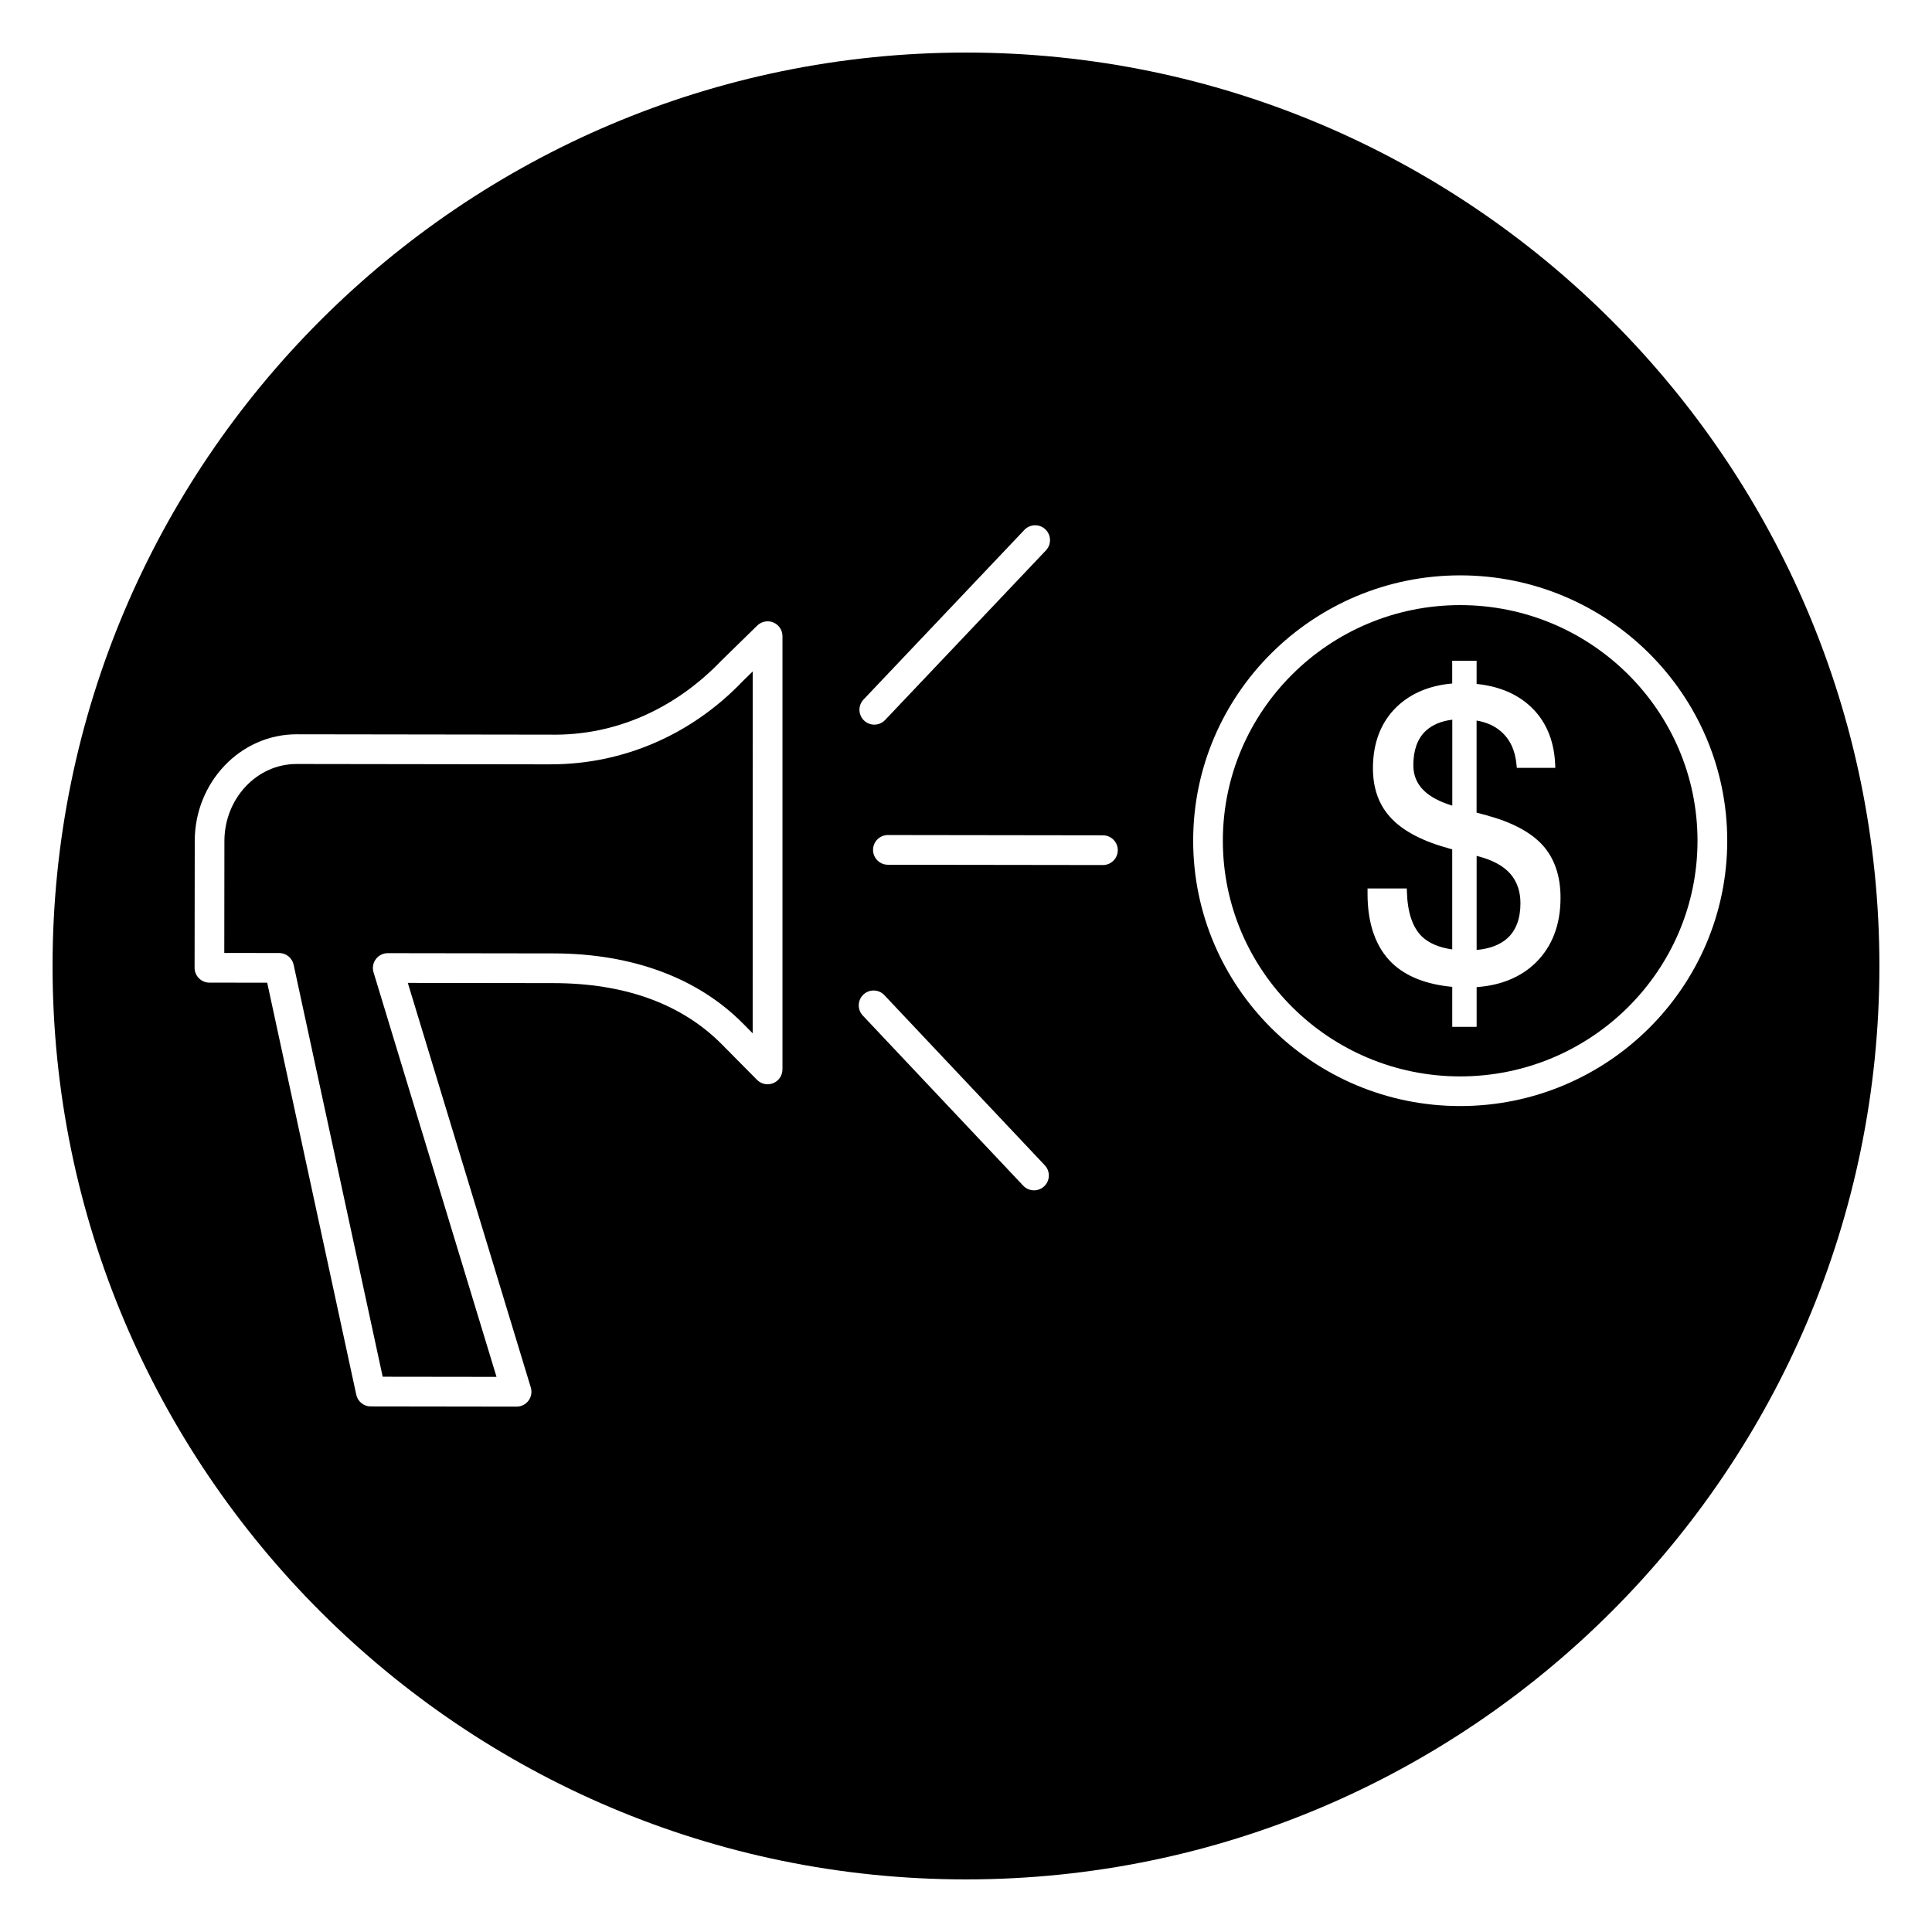 <?xml version="1.0" encoding="UTF-8"?>
<!-- Uploaded to: ICON Repo, www.iconrepo.com, Generator: ICON Repo Mixer Tools -->
<svg fill="#000000" width="800px" height="800px" version="1.1" viewBox="144 144 512 512" xmlns="http://www.w3.org/2000/svg">
 <g>
  <path d="m518.55 346.8c0 2.66 0.906 4.848 2.769 6.691 1.715 1.668 4.25 3.016 7.551 4.008v-22.773c-2.969 0.363-5.344 1.371-7.062 2.992-2.164 2.027-3.258 5.082-3.258 9.082z"/>
  <path d="m289.96 346.56h-0.109l-67.246-0.094h-0.023c-10.523 0-19.09 9.148-19.113 20.402l-0.031 29.676 14.547 0.016c1.844 0 3.449 1.301 3.832 3.109l23.602 109.18 30.164 0.039-32.59-107.21c-0.363-1.195-0.141-2.488 0.605-3.488 0.738-1 1.914-1.59 3.156-1.59h0.008l43.902 0.062c20.828 0.023 38.211 6.453 50.238 18.586l2.566 2.59 0.004-95.895-2.691 2.629c-13.539 14.145-31.621 21.984-50.82 21.984z"/>
  <path d="m536.11 371.03-0.789-0.203v24.922c3.434-0.309 6.164-1.34 8.133-3.086 2.305-2.094 3.481-5.219 3.481-9.289 0-3.125-0.898-5.746-2.668-7.785-1.766-2.035-4.512-3.562-8.156-4.559z"/>
  <path d="m530.96 304.36c-34.676 0-62.891 28.016-62.891 62.449s28.215 62.449 62.891 62.449c34.684 0 62.898-28.016 62.898-62.449 0-34.43-28.215-62.449-62.898-62.449zm19.918 94.867c-3.945 3.777-9.172 5.918-15.555 6.367v10.523l-6.465 0.004v-10.598c-6.832-0.629-12.18-2.723-15.895-6.242-4.352-4.195-6.551-10.391-6.551-18.422v-1.402h10.406l0.023 0.812c0.156 5.512 1.504 9.531 4.008 11.949 1.867 1.762 4.559 2.906 8.004 3.387v-26.52l-0.684-0.195c-6.957-1.875-12.129-4.543-15.367-7.926-3.281-3.387-4.961-7.879-4.961-13.359 0-6.84 2.172-12.367 6.453-16.43 3.731-3.496 8.621-5.527 14.555-6.039v-6.031h6.465v6.148c5.598 0.566 10.227 2.426 13.801 5.535 4.383 3.832 6.746 9.164 7.023 15.84l0.031 0.867h-10.195l-0.07-0.754c-0.34-3.871-1.754-6.894-4.219-8.973-1.66-1.434-3.801-2.379-6.375-2.816v24.395l2.66 0.723c6.731 1.82 11.738 4.488 14.871 7.941 3.133 3.496 4.715 8.164 4.715 13.871 0.012 7.195-2.234 13.039-6.68 17.344z"/>
  <path d="m400 157.93c-133.48 0-242.07 108.59-242.07 242.07 0 133.48 108.59 242.06 242.07 242.06 133.48 0 242.06-108.59 242.06-242.06 0-133.48-108.59-242.07-242.06-242.07zm-27.16 171.46 42.629-44.957c1.496-1.582 3.992-1.645 5.566-0.148 1.574 1.496 1.645 3.984 0.156 5.566l-42.629 44.957c-0.781 0.82-1.812 1.227-2.859 1.227-0.977 0-1.945-0.355-2.707-1.078-1.582-1.496-1.652-3.984-0.156-5.566zm-21.484 98.023c0 1.598-0.961 3.031-2.441 3.637-1.473 0.605-3.172 0.262-4.297-0.875l-9.297-9.391c-10.668-10.762-25.703-16.223-44.664-16.246l-38.582-0.055 32.59 107.21c0.363 1.195 0.141 2.488-0.605 3.488-0.738 1-1.914 1.59-3.156 1.59h-0.008l-38.652-0.055c-1.852 0-3.449-1.301-3.832-3.109l-23.602-109.18-15.312-0.016c-2.164 0-3.93-1.77-3.93-3.938l0.039-33.613c0.02-15.594 12.125-28.266 26.98-28.266h0.039l67.25 0.094c17.336 0.316 33.164-6.957 45.328-19.648l9.469-9.258c1.141-1.109 2.824-1.434 4.281-0.82 1.465 0.613 2.41 2.047 2.41 3.629v114.82zm69.363 30.969c-0.762 0.715-1.73 1.07-2.699 1.07-1.047 0-2.094-0.418-2.859-1.234l-42.508-45.082c-1.488-1.582-1.426-4.078 0.164-5.566 1.582-1.496 4.078-1.418 5.559 0.164l42.508 45.082c1.488 1.59 1.418 4.078-0.164 5.566zm15.57-85.137-56.992-0.078c-2.164 0-3.93-1.77-3.93-3.938 0-2.164 1.77-3.938 3.938-3.938h0.008l56.984 0.078c2.164 0 3.93 1.77 3.93 3.938-0.004 2.164-1.766 3.938-3.938 3.938zm94.676 63.871c-39.023 0-70.762-31.543-70.762-70.32 0-38.777 31.738-70.32 70.762-70.32 39.023 0 70.77 31.543 70.77 70.32 0 38.777-31.746 70.32-70.77 70.32z"/>
 </g>
</svg>